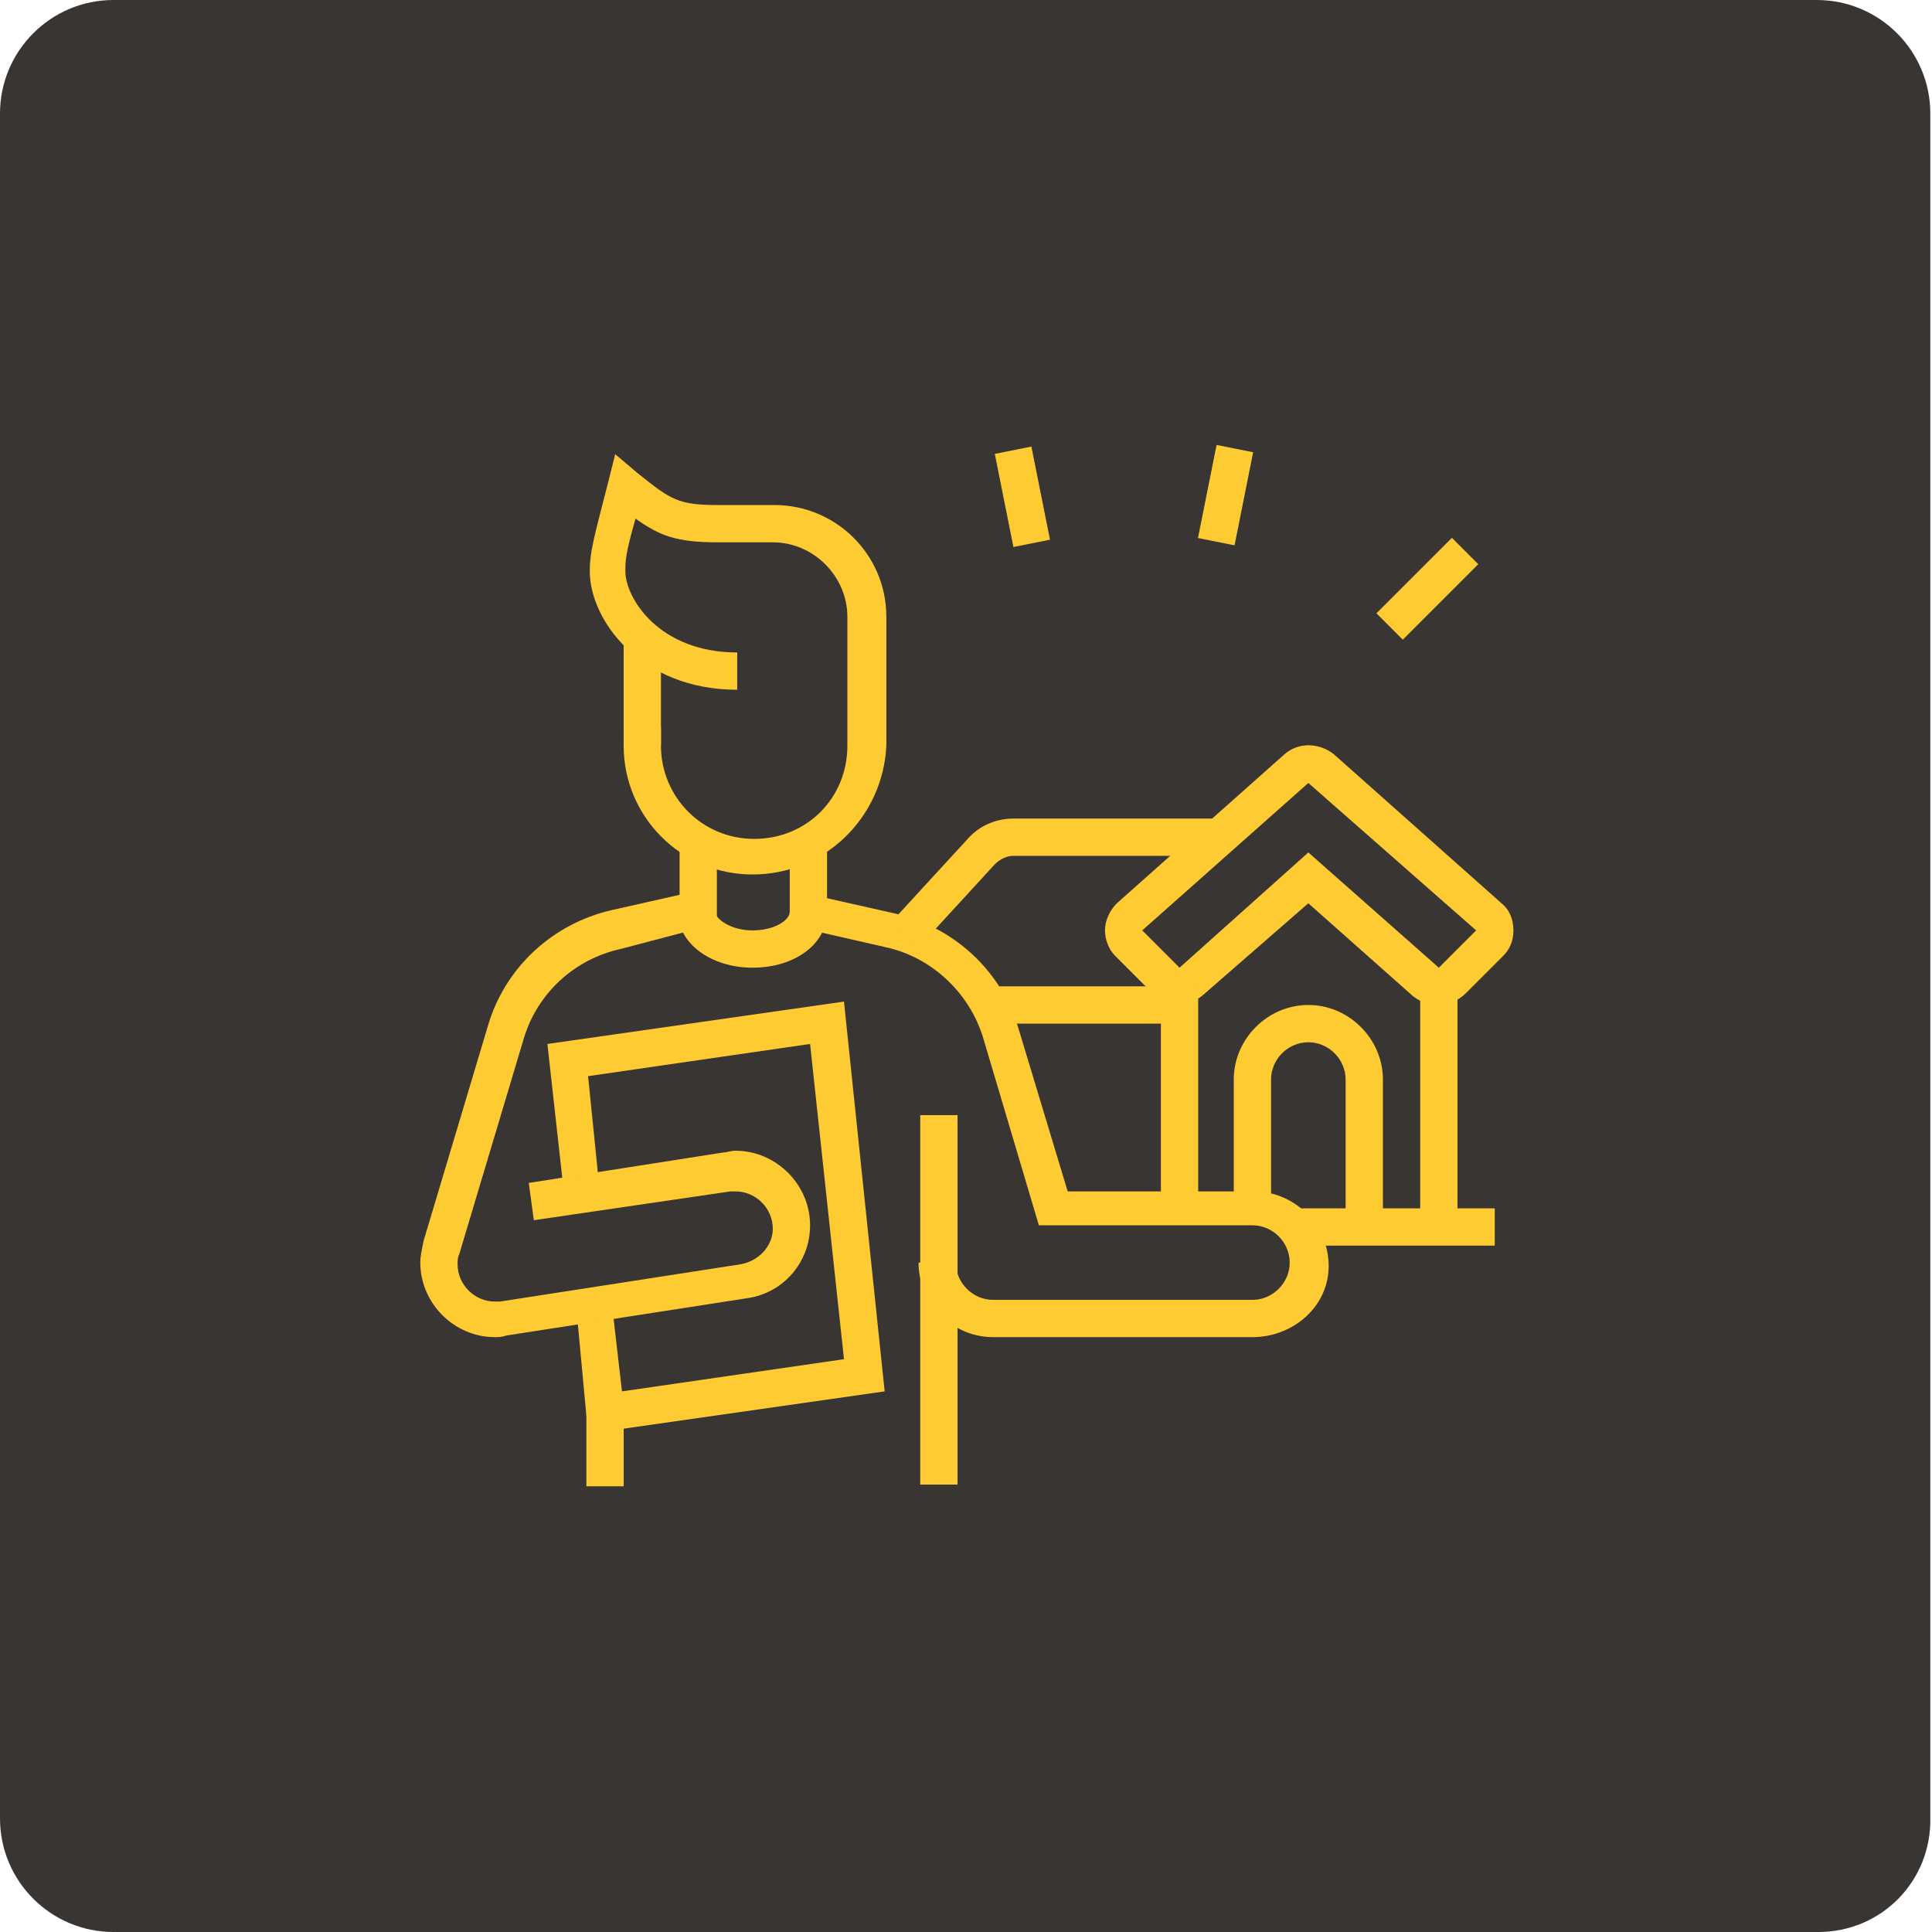 <?xml version="1.0" encoding="utf-8"?>
<!-- Generator: Adobe Illustrator 24.1.0, SVG Export Plug-In . SVG Version: 6.00 Build 0)  -->
<svg version="1.1" id="Layer_1" xmlns="http://www.w3.org/2000/svg" xmlns:xlink="http://www.w3.org/1999/xlink" x="0px" y="0px"
	 width="114px" height="114px" viewBox="0 0 114 114" style="enable-background:new 0 0 114 114;" xml:space="preserve">
<style type="text/css">
	.st0{fill:#393533;}
	.st1{display:none;}
	.st2{display:inline;fill:#FECB33;}
	.st3{fill:#FECB33;}
</style>
<path class="st0" d="M107.3,114H6.7C3,114,0,111,0,107.3V6.7C0,3,3,0,6.7,0h100.5c3.7,0,6.7,3,6.7,6.7v100.5
	C114,111,111,114,107.3,114z"/>
<g class="st1">
	<rect x="41.7" y="47.7" class="st2" width="12" height="2.2"/>
	<rect x="47.2" y="55.4" class="st2" width="5.5" height="2.2"/>
	<rect x="42.6" y="66.3" class="st2" width="12.2" height="2.2"/>
	<rect x="42.8" y="77.2" class="st2" width="13.1" height="2.2"/>
	<path class="st2" d="M68.6,81.6h-8.8l-1.6-7.6H67L68.6,81.6z M61.6,79.4h4.3l-0.7-3.3h-4.3L61.6,79.4z"/>
	<path class="st2" d="M66.5,71.7h-8.8L55.9,63h8.8L66.5,71.7z M59.5,69.6h4.3l-0.9-4.4h-4.3L59.5,69.6z"/>
	<path class="st2" d="M64.2,60.8h-8.8l-1.8-8.7h8.8L64.2,60.8z M57.2,58.6h4.3l-0.9-4.4h-4.3L57.2,58.6z"/>
	<path class="st2" d="M30.1,88.1c-0.4,0-0.8-0.1-1.2-0.4l-3.7-2.4c-0.6-0.4-1-1.1-1-1.8c0-0.4,0.1-0.7,0.3-1l15.3-27.3
		c0.2-0.3,0.5-0.6,0.8-0.8l0.1-0.1l4.4-2c0.3-0.2,0.6-0.3,1-0.3c1.2,0,2.2,1,2.2,2.2v5.5c0,0.4-0.2,0.7-0.3,0.9L32,87
		C31.6,87.7,30.9,88.1,30.1,88.1z M41.7,56.3C41.7,56.3,41.7,56.3,41.7,56.3L26.4,83.6l3.7,2.3l15.9-26.3v-5.3L41.7,56.3z"/>
	<rect x="29" y="78.4" transform="matrix(0.516 -0.856 0.856 0.516 -55.451 65.277)" class="st2" width="2.2" height="6.7"/>
	<polygon class="st2" points="73.6,87 38.6,87 36.4,76.2 38.5,75.8 40.4,84.8 70.9,84.8 62.7,45.5 41.7,45.5 41.7,43.4 64.4,43.4 	
		"/>
	<rect x="37.3" y="43.4" class="st2" width="2.2" height="2.2"/>
	<polygon class="st2" points="34.2,65.9 29.4,43.4 35.2,43.4 35.2,45.5 32.1,45.5 36.3,65.4 	"/>
	<path class="st2" d="M87.6,40.1H75.2L70.1,36L65,40.1H52.6c-0.8,0-1.5-0.4-1.9-1.1c-0.4-0.7-0.4-1.5,0-2.2l5.3-9.8
		c0.4-0.7,1.1-1.1,1.9-1.1h24.2c0.8,0,1.5,0.4,1.9,1.1l5.4,9.8c0.4,0.7,0.4,1.5,0,2.2C89,39.7,88.3,40.1,87.6,40.1z M75.9,37.9h11.6
		l-5.3-9.8l-24.2,0c0,0,0,0,0,0l-5.3,9.8l11.6,0l5.8-4.7L75.9,37.9z"/>
	<rect x="52.6" y="39" class="st2" width="2.2" height="5.5"/>
	<rect x="85.4" y="39" class="st2" width="2.2" height="27.3"/>
	<rect x="68.1" y="65.2" class="st2" width="21.6" height="2.2"/>
</g>
<g class="st1">
	<polygon class="st2" points="51.2,57.4 42,48.3 46.8,43.4 51.2,47.8 56.5,42.5 58.1,44 51.2,50.9 46.8,46.5 45.1,48.3 51.2,54.4 
		61.9,43.6 63.4,45.2 	"/>
	<path class="st2" d="M26.9,74.8c-0.4-0.6-0.8-1.2-1.2-1.8l1.8-1.2c0.4,0.6,0.8,1.1,1.2,1.7L26.9,74.8z"/>
	<path class="st2" d="M37.3,83.8c-3-1.6-5.7-3.7-8.1-6.2l1.6-1.5c2.2,2.3,4.7,4.3,7.5,5.8L37.3,83.8z"/>
	<path class="st2" d="M80.8,48.4c-0.6-2.1-1.3-4.1-2.3-6.1l1.9-1c1.1,2.1,1.9,4.3,2.5,6.5L80.8,48.4z"/>
	<path class="st2" d="M77.1,39.9c-0.4-0.6-0.7-1.1-1.1-1.6l1.7-1.3c0.4,0.6,0.8,1.2,1.2,1.7L77.1,39.9z"/>
	<path class="st2" d="M80.7,82.1c-1.2,0-2.2-1-2.2-2.2s1-2.2,2.2-2.2s2.2,1,2.2,2.2S81.9,82.1,80.7,82.1z M80.7,79.9L80.7,79.9
		L80.7,79.9z"/>
	<path class="st2" d="M54.6,82l-0.2-2.2c6.2-0.5,11.9-3.4,16-8.1l1.6,1.4C67.5,78.3,61.3,81.4,54.6,82z"/>
	<path class="st2" d="M52.3,82.1c-0.8,0-1.5,0-2.3-0.1l0.2-2.2c0.7,0.1,1.4,0.1,2.1,0.1V82.1z"/>
	<path class="st2" d="M47.7,81.7c-12.5-2.2-21.7-13.1-21.7-25.8c0-7.9,3.5-15.3,9.7-20.3l1.4,1.7c-5.6,4.6-8.9,11.4-8.9,18.6
		c0,11.7,8.3,21.6,19.8,23.7L47.7,81.7z"/>
	<path class="st2" d="M80.7,87.6c-2.1,0-4-0.8-5.4-2.3l-8.5-8.6l1.6-1.5l8.5,8.6c1,1,2.4,1.6,3.9,1.6c3,0,5.5-2.4,5.5-5.5
		c0-1.8-0.9-3.4-2.3-4.5l-10.7-7.5l0.4-0.8c1.8-3.4,2.7-7.3,2.7-11.2c0-9.1-5.1-17.4-13.3-21.5l1-2c8.9,4.5,14.5,13.5,14.5,23.4
		c0,3.9-0.9,7.8-2.6,11.3l9.1,6.4c2,1.4,3.2,3.8,3.2,6.2C88.3,84.1,84.9,87.6,80.7,87.6z"/>
	<rect x="33.7" y="62.4" class="st2" width="36" height="2.2"/>
	<path class="st2" d="M67.6,63.5h-2.2V47.2h3.3L52.3,28.6l-7.6,8.1v-7h-3.3v10.5l-6.5,7l3.3,0v16.4h-2.2V49.3h-1.1
		c-1.2,0-2.2-1-2.2-2.2c0-0.5,0.2-1.1,0.6-1.5l6-6.3v-9.7c0-1.2,1-2.2,2.2-2.2h3.3c1.2,0,2.2,1,2.2,2.2v1.5l3.9-4.1
		c0.9-0.9,2.4-0.9,3.2,0l16.4,18.6c0.4,0.4,0.6,0.9,0.6,1.4c0,1.2-1,2.2-2.2,2.2h-1.1V63.5z"/>
	<rect x="43.6" y="66.8" class="st2" width="2.2" height="2.2"/>
	<rect x="47.9" y="66.8" class="st2" width="8.7" height="2.2"/>
</g>
<g>
	<path class="st3" d="M44.4,51.6c-4.2,0-7.6-3.4-7.6-7.6v-1.1H39V44c0,3,2.4,5.5,5.5,5.5s5.5-2.4,5.5-5.5v-7.6c0-2.4-2-4.4-4.4-4.4
		h-3.3c-2.4,0-3.4-0.4-4.8-1.4c-0.6,2.1-0.6,2.5-0.6,3.1c0,1.6,2,4.8,6.6,4.8v2.2c-5.7,0-8.7-4.1-8.7-7c0-1.1,0.2-1.8,1.1-5.3
		l0.4-1.6l1.3,1.1c2,1.6,2.4,1.9,4.8,1.9h3.3c3.6,0,6.6,2.9,6.6,6.6V44C52.1,48.2,48.7,51.6,44.4,51.6z"/>
	<rect x="36.8" y="37.8" class="st3" width="2.2" height="6.2"/>
	<path class="st3" d="M73.9,78.9H58.6c-2.4,0-4.4-2-4.4-4.4h2.2c0,1.2,1,2.2,2.2,2.2h15.3c1.2,0,2.2-1,2.2-2.2s-1-2.2-2.2-2.2H61.3
		L58,61.2c-0.8-2.6-3-4.7-5.7-5.3l-5.7-1.3v-5h2.2V53l4,0.9c3.5,0.8,6.3,3.4,7.3,6.8l2.9,9.6h11c2.4,0,4.4,2,4.4,4.4
		S76.3,78.9,73.9,78.9z"/>
	<rect x="34.6" y="83.3" class="st3" width="2.2" height="4.4"/>
	<rect x="54.3" y="65.8" class="st3" width="2.2" height="21.8"/>
	<path class="st3" d="M44.4,57.1c-2.4,0-4.4-1.4-4.4-3.3h2.2c0,0.4,0.9,1.1,2.2,1.1s2.2-0.6,2.2-1.1h2.2
		C48.8,55.7,46.9,57.1,44.4,57.1z"/>
	<polygon class="st3" points="34.7,84.6 34,77.1 36.1,76.9 36.7,82.1 49.8,80.2 47.8,61.6 34.7,63.5 35.4,70.4 33.3,70.6 32.3,61.6 
		49.8,59.1 52.2,82.1 	"/>
	<path class="st3" d="M29.2,78.9c-2.4,0-4.4-2-4.4-4.4c0-0.4,0.1-0.8,0.2-1.3l3.8-12.7c1-3.4,3.8-6,7.3-6.8l4-0.9v-3.3h2.2v5
		L36.6,56c-2.7,0.6-4.9,2.6-5.7,5.3l-3.8,12.7C27,74.2,27,74.4,27,74.6c0,1.2,1,2.2,2.2,2.2c0.1,0,0.2,0,0.3,0l14.2-2.2
		c1.1-0.2,1.9-1.1,1.9-2.1c0-1.2-1-2.2-2.2-2.2c-0.1,0-0.2,0-0.3,0L31.5,72l-0.3-2.2l11.5-1.8c0.2,0,0.4-0.1,0.7-0.1
		c2.4,0,4.4,2,4.4,4.4c0,2.2-1.6,4-3.7,4.3l-14.2,2.2C29.6,78.9,29.4,78.9,29.2,78.9z"/>
	<path class="st3" d="M84.8,59.3c-0.5,0-1-0.2-1.4-0.5l-6.2-5.5L71,58.7c-0.9,0.8-2.2,0.7-3-0.1l-2.2-2.2c-0.4-0.4-0.6-1-0.6-1.5
		c0-0.6,0.3-1.2,0.7-1.6l9.9-8.8c0.8-0.7,2-0.7,2.9,0l9.9,8.8c0.5,0.4,0.7,1,0.7,1.6c0,0.6-0.2,1.1-0.6,1.5l-2.2,2.2
		C86,59.1,85.4,59.3,84.8,59.3z M77.2,46.2l-9.8,8.7l2.2,2.2l7.6-6.8l7.7,6.8l2.2-2.2L77.2,46.2z"/>
	<path class="st3" d="M54.2,55.9l-1.6-1.5l4.5-4.9c0.7-0.8,1.7-1.2,2.7-1.2h12.1v2.2H59.8c-0.4,0-0.8,0.2-1.1,0.5L54.2,55.9z"/>
	<rect x="68.5" y="58.2" class="st3" width="2.2" height="13.1"/>
	<rect x="83.8" y="58.2" class="st3" width="2.2" height="14.2"/>
	<rect x="76.4" y="71.3" class="st3" width="11.8" height="2.2"/>
	<rect x="58.3" y="58.2" class="st3" width="11.2" height="2.2"/>
	<path class="st3" d="M81.6,72.4h-2.2v-8.7c0-1.2-1-2.2-2.2-2.2c-1.2,0-2.2,1-2.2,2.2v7.6h-2.2v-7.6c0-2.4,2-4.4,4.4-4.4
		c2.4,0,4.4,2,4.4,4.4V72.4z"/>
	<rect x="81.1" y="33.6" transform="matrix(0.707 -0.707 0.707 0.707 0.125 69.772)" class="st3" width="6.3" height="2.2"/>
	<rect x="69.5" y="28.2" transform="matrix(0.196 -0.981 0.981 0.196 29.402 94.399)" class="st3" width="5.6" height="2.2"/>
	<rect x="59.2" y="26.5" transform="matrix(0.981 -0.196 0.196 0.981 -4.569 12.389)" class="st3" width="2.2" height="5.6"/>
</g>
</svg>
